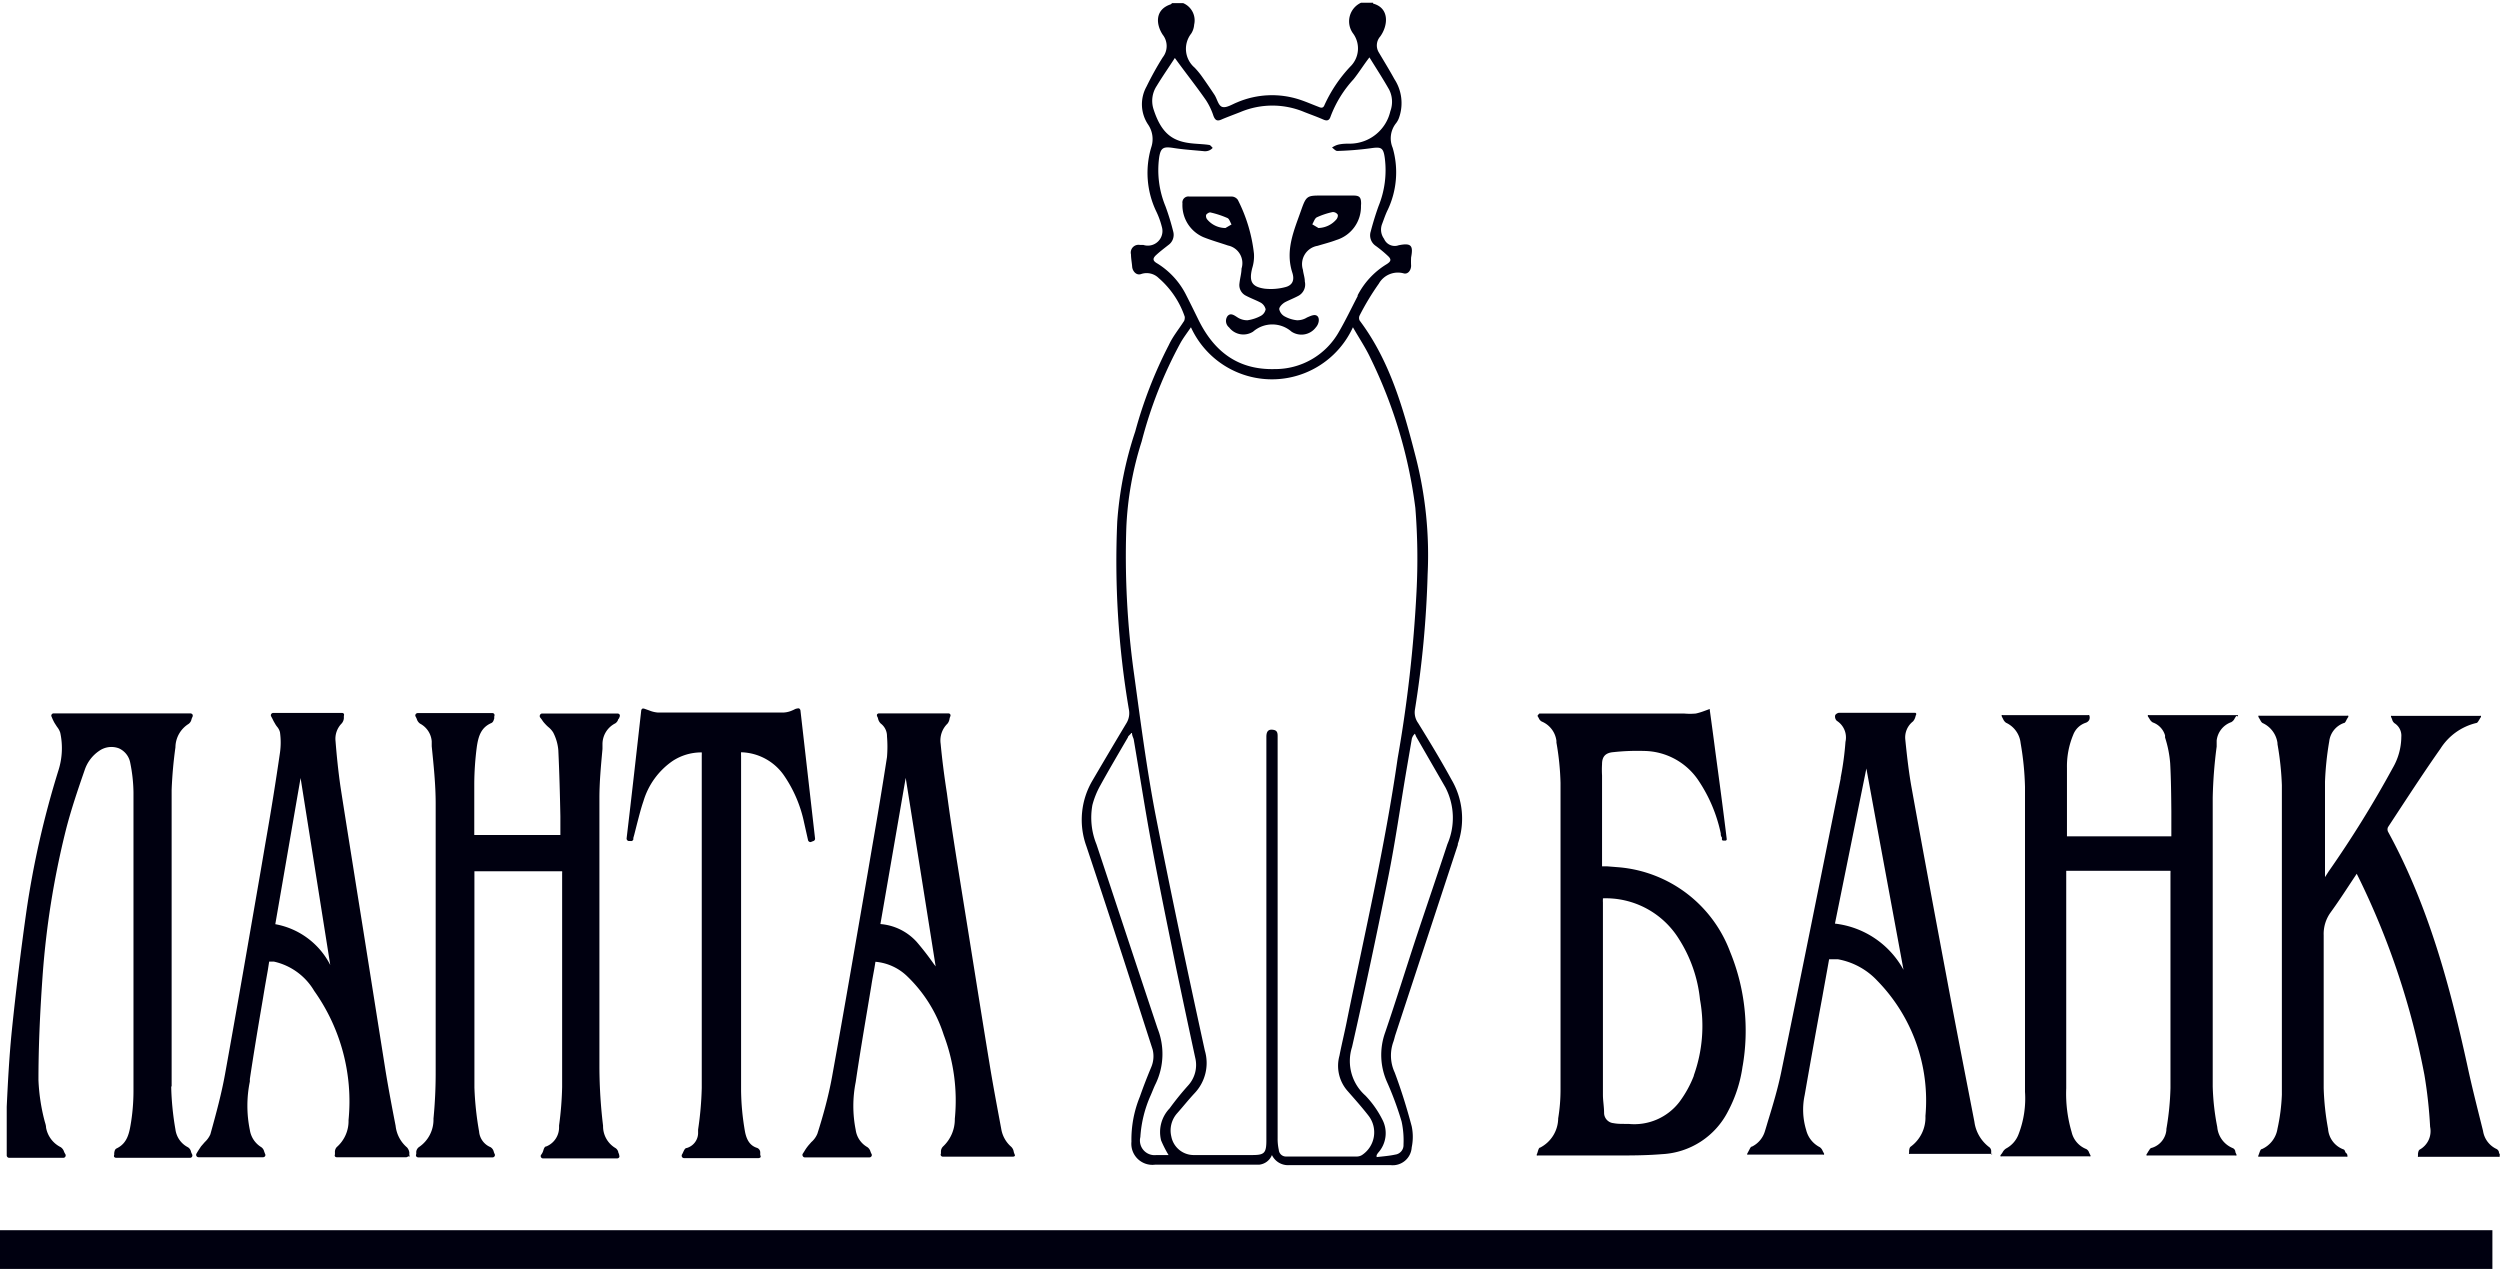 <svg id="Layer_1" data-name="Layer 1" xmlns="http://www.w3.org/2000/svg" width="171" height="87" viewBox="0 0 171 86.57"><defs><style>.cls-1{fill:#000010;}</style></defs><path class="cls-1" d="M170.48,84.14H0v2.65H170.48ZM11.74,74.31c0-6.24,0-12.87,0-20.28A29.12,29.12,0,0,1,12,51.11a1.91,1.91,0,0,1,.9-1.6.51.51,0,0,0,.2-.32,1.22,1.22,0,0,1,.07-.17.19.19,0,0,0,0-.15.19.19,0,0,0-.14-.08H3.67a.16.16,0,0,0-.14.08.14.14,0,0,0,0,.15l.07.17c.05.1.09.19.14.27s.11.17.16.25a1.23,1.23,0,0,1,.22.4A5,5,0,0,1,4,52.68,62.79,62.79,0,0,0,1.8,62.37c-.37,2.62-.71,5.38-1,8.21C.63,72.29.54,74,.46,75.7l0,.56c0,.62,0,1.26,0,1.88,0,.29,0,.59,0,.89a.17.17,0,0,0,.17.16h3.7a.16.16,0,0,0,.14-.08.17.17,0,0,0,0-.17,1,1,0,0,1-.09-.17.57.57,0,0,0-.23-.31,1.86,1.86,0,0,1-1-1.34c0-.16-.07-.33-.11-.49a13.15,13.15,0,0,1-.41-2.76c0-2.13.09-4.38.28-7.08a58.32,58.32,0,0,1,1.59-10c.36-1.42.85-2.85,1.29-4.12a2.56,2.56,0,0,1,1-1.32,1.45,1.45,0,0,1,1.34-.17,1.35,1.35,0,0,1,.78,1,10.79,10.79,0,0,1,.22,2c0,6.19,0,12.88,0,20.46a13.89,13.89,0,0,1-.16,2.07c-.12.76-.24,1.48-1,1.84-.12.06-.14.2-.16.33a.37.37,0,0,1,0,.11.17.17,0,0,0,0,.14.2.2,0,0,0,.13.06H13a.16.16,0,0,0,.14-.08.18.18,0,0,0,0-.16,1.11,1.11,0,0,1-.07-.16.48.48,0,0,0-.21-.32A1.6,1.6,0,0,1,12,77.25a19.36,19.36,0,0,1-.29-2.94M22.59,66a5.27,5.27,0,0,0-3.76-2.79c.58-3.34,1.15-6.66,1.73-10ZM28,79.12A.14.14,0,0,0,28,79a1.24,1.24,0,0,1,0-.16.66.66,0,0,0-.16-.36A2.26,2.26,0,0,1,27.06,77c-.23-1.18-.47-2.44-.68-3.71l-1.11-7-.42-2.65-.48-3c-.35-2.22-.72-4.51-1.07-6.76-.17-1.15-.28-2.31-.35-3.2a1.49,1.49,0,0,1,.42-1.2.61.61,0,0,0,.15-.36l0-.16a.18.18,0,0,0,0-.14.15.15,0,0,0-.13-.06h-4.7a.16.16,0,0,0-.14.08.15.15,0,0,0,0,.16l.09.17a2.72,2.72,0,0,0,.16.3,1.5,1.5,0,0,0,.15.23.94.94,0,0,1,.2.38,5,5,0,0,1,0,1.4c-.29,2-.61,4-1,6.21l-.32,1.88c-.79,4.56-1.6,9.27-2.44,13.91-.24,1.32-.58,2.59-1,4.1a1.59,1.59,0,0,1-.38.53l-.26.3-.21.32-.1.17a.17.17,0,0,0,0,.17.16.16,0,0,0,.14.08H18a.17.17,0,0,0,.13-.07.15.15,0,0,0,0-.16l-.06-.16a.5.5,0,0,0-.2-.3,1.67,1.67,0,0,1-.78-1.17,8.25,8.25,0,0,1,0-3.32l0-.17c.21-1.4.44-2.81.67-4.18l.24-1.41c.1-.62.21-1.24.32-1.86l.09-.58h.08l.25,0a4.27,4.27,0,0,1,2.75,2,13.05,13.05,0,0,1,2.35,8.84,2.36,2.36,0,0,1-.8,1.84.48.48,0,0,0-.13.37s0,.09,0,.14a.14.14,0,0,0,0,.13.14.14,0,0,0,.12.06h4.76a.17.17,0,0,0,.13-.07M42.32,49.18l.06-.15a.18.18,0,0,0,0-.16.17.17,0,0,0-.14-.07H37.09a.16.16,0,0,0-.15.09.17.17,0,0,0,0,.17l.13.17a1.47,1.47,0,0,0,.2.26,2.5,2.5,0,0,0,.23.23,1.46,1.46,0,0,1,.34.38,3.21,3.21,0,0,1,.35,1.22c.07,1.5.11,3,.14,4.51l0,1.28H32.44v-1c0-.86,0-1.68,0-2.51a20.45,20.45,0,0,1,.17-2.49c.11-.79.31-1.36,1-1.66.13-.06.16-.2.2-.33a.5.5,0,0,1,0-.13.19.19,0,0,0,0-.15.15.15,0,0,0-.14-.07h-5.1a.17.17,0,0,0-.14.08.15.15,0,0,0,0,.16,1.3,1.3,0,0,1,.08.17.59.59,0,0,0,.22.31,1.5,1.5,0,0,1,.8,1.21l0,.34c.13,1.29.27,2.62.27,3.92,0,5.95,0,11.81,0,18.3a32.15,32.15,0,0,1-.15,3.25,2.26,2.26,0,0,1-1,1.95.46.46,0,0,0-.18.34.74.74,0,0,1,0,.14.16.16,0,0,0,0,.15.17.17,0,0,0,.14.07H33.7a.16.16,0,0,0,.13-.08.15.15,0,0,0,0-.16,1,1,0,0,1-.06-.16.49.49,0,0,0-.22-.3,1.27,1.27,0,0,1-.78-1.07,21.37,21.37,0,0,1-.32-3c0-3.6,0-7.26,0-10.8v-4h6a.53.53,0,0,1,0,.13v3.11c0,3.78,0,7.68,0,11.52a23.11,23.11,0,0,1-.21,2.63v.1a1.4,1.4,0,0,1-.87,1.33c-.13,0-.18.19-.22.32A.88.88,0,0,1,37,79a.16.16,0,0,0,.15.23h5.06a.17.17,0,0,0,.14-.07.16.16,0,0,0,0-.15s0-.1-.05-.15a.45.45,0,0,0-.19-.33A1.73,1.73,0,0,1,41.25,77,34.32,34.32,0,0,1,41,73c0-6,0-12.15,0-18.42,0-1.12.11-2.26.21-3.36l0-.32a1.59,1.59,0,0,1,.88-1.43.5.5,0,0,0,.21-.33m13.31,8.39a.17.17,0,0,0,.14-.18l-1-8.77a.2.2,0,0,0-.08-.12.17.17,0,0,0-.14,0c-.11,0-.21.08-.32.12a1.66,1.66,0,0,1-.58.15c-2.77,0-5.61,0-8.66,0a1.91,1.91,0,0,1-.56-.14l-.34-.12a.23.23,0,0,0-.14,0,.19.19,0,0,0-.07.12c-.32,2.86-.65,5.81-1,8.75a.17.17,0,0,0,.14.18l.13,0a.16.16,0,0,0,.19-.11l0-.1.06-.21.18-.71c.14-.53.27-1.07.45-1.59A5.11,5.11,0,0,1,46,52.05a3.57,3.57,0,0,1,2-.59,1.28,1.28,0,0,1,0,.19V56.9c0,5.74,0,11.67,0,17.51a22.85,22.85,0,0,1-.25,2.85l0,.26a1.08,1.08,0,0,1-.78,1c-.12,0-.18.16-.24.28a1.19,1.19,0,0,1-.08.16.17.17,0,0,0,0,.17.16.16,0,0,0,.14.08h5.1a.21.21,0,0,0,.14-.07A.22.22,0,0,0,52,79L52,78.82c0-.13-.08-.26-.22-.31-.47-.15-.73-.53-.84-1.21a17.28,17.28,0,0,1-.25-2.71c0-5.87,0-11.84,0-17.62V51.71a2.35,2.35,0,0,1,0-.26A3.68,3.68,0,0,1,53.6,53,8.9,8.9,0,0,1,55,56.26l.18.8.09.4a.17.17,0,0,0,.19.13ZM64,66.1a1.13,1.13,0,0,0-.1-.13,19.19,19.19,0,0,0-1.19-1.54,3.75,3.75,0,0,0-2.49-1.23l1.73-10Zm5.4,13a.16.16,0,0,0,0-.15,1.15,1.15,0,0,1-.06-.17.59.59,0,0,0-.18-.35,2.06,2.06,0,0,1-.67-1.19c-.3-1.62-.58-3.08-.82-4.57-.34-2.06-.67-4.13-1-6.19l-.48-3-.42-2.61c-.35-2.2-.71-4.41-1-6.61-.19-1.22-.33-2.33-.43-3.39a1.6,1.6,0,0,1,.47-1.38.69.69,0,0,0,.14-.34A.8.8,0,0,1,65,49a.17.17,0,0,0,0-.14.15.15,0,0,0-.13-.07H60.12a.17.17,0,0,0-.13.07A.18.18,0,0,0,60,49a.47.47,0,0,1,.06.15.64.64,0,0,0,.19.34,1.07,1.07,0,0,1,.42.87,8.54,8.54,0,0,1,0,1.42c-.31,2-.64,4-1,6.06l-.32,1.88c-.79,4.57-1.6,9.3-2.44,13.94-.25,1.37-.63,2.72-1,3.88a1.55,1.55,0,0,1-.42.58c-.09.11-.19.21-.27.32a2.6,2.6,0,0,0-.2.3l-.11.17a.15.15,0,0,0,0,.16.15.15,0,0,0,.14.09h4.42a.16.16,0,0,0,.14-.08.15.15,0,0,0,0-.16,1.11,1.11,0,0,1-.07-.16.55.55,0,0,0-.21-.3,1.6,1.6,0,0,1-.8-1.18,8.35,8.35,0,0,1,0-3.27c.24-1.64.52-3.31.79-4.92l.28-1.68c.06-.4.14-.8.21-1.2l.07-.43a3.57,3.57,0,0,1,2.18,1,9.59,9.59,0,0,1,2.49,4,12.69,12.69,0,0,1,.76,5.74,2.55,2.55,0,0,1-.8,1.89.49.49,0,0,0-.15.35l0,.14a.14.14,0,0,0,0,.14.15.15,0,0,0,.13.07h4.8a.17.17,0,0,0,.14-.07M91.41,15a1.67,1.67,0,0,1-1.23.59l-.42-.25c.1-.17.17-.41.31-.48a5.08,5.08,0,0,1,1.08-.36.4.4,0,0,1,.34.16c.05.07,0,.25-.08.34m-7.16.34-.43.25A1.63,1.63,0,0,1,82.57,15a.37.37,0,0,1-.07-.31c.06-.09.22-.19.31-.16a6.46,6.46,0,0,1,1.15.38c.13.06.19.3.29.46m8.85-1.44c0-.43-.1-.56-.53-.56H90.42c-1,0-1.07,0-1.42,1-.48,1.37-1.1,2.72-.61,4.26.18.54,0,.88-.46,1a3.87,3.87,0,0,1-1.43.11c-.9-.13-1.07-.51-.85-1.4a2.72,2.72,0,0,0,.12-1,10.68,10.68,0,0,0-1.1-3.67.53.53,0,0,0-.39-.23c-.48,0-1,0-1.46,0H81.36a.41.41,0,0,0-.48.47,2.38,2.38,0,0,0,1.44,2.31c.55.22,1.12.38,1.68.57a1.23,1.23,0,0,1,.92,1.58c0,.31-.1.63-.14,1a.81.81,0,0,0,.46.86c.32.17.66.29,1,.47a.72.72,0,0,1,.33.45.65.65,0,0,1-.33.45,2.71,2.71,0,0,1-.91.3,1.22,1.22,0,0,1-.66-.18c-.24-.15-.49-.36-.71-.1a.57.57,0,0,0,.11.77,1.23,1.23,0,0,0,1.64.29,2,2,0,0,1,2.63,0,1.23,1.23,0,0,0,1.67-.3c.21-.23.27-.62.09-.77s-.46,0-.7.1a1.24,1.24,0,0,1-.69.19,2.23,2.23,0,0,1-.87-.28.74.74,0,0,1-.34-.48c0-.15.19-.34.34-.44s.63-.29.93-.45a.88.88,0,0,0,.48-1c0-.27-.1-.53-.13-.8a1.27,1.27,0,0,1,1-1.64c.43-.13.87-.24,1.29-.4a2.38,2.38,0,0,0,1.68-2.34M99,57.74c-.68,2.08-1.39,4.14-2.08,6.22s-1.42,4.45-2.18,6.67A4.54,4.54,0,0,0,94.87,74a21.81,21.81,0,0,1,1,2.71A6.15,6.15,0,0,1,96,78.29a.65.65,0,0,1-.57.68c-.41.09-.84.12-1.27.17l0-.13a1.4,1.4,0,0,1,.1-.16,2,2,0,0,0,.28-2.3,6.7,6.7,0,0,0-1.15-1.62,3.15,3.15,0,0,1-.91-3.32q1.32-5.83,2.49-11.69c.47-2.36.81-4.75,1.21-7.12l.39-2.28a.7.7,0,0,1,.21-.34l.09.21,2,3.47A4.52,4.52,0,0,1,99,57.74M95.6,51.86c-.86,6-2.24,11.91-3.45,17.85-.16.83-.37,1.66-.53,2.49a2.6,2.6,0,0,0,.53,2.39c.49.56,1,1.13,1.45,1.71A1.86,1.86,0,0,1,93.16,79a.68.68,0,0,1-.4.1H88a.49.49,0,0,1-.53-.45,3.56,3.56,0,0,1-.08-.8q0-13.72,0-27.46c0-.21,0-.42-.27-.47s-.5,0-.5.47q0,12.15,0,24.29c0,1,0,2.09,0,3.13V78c0,.9-.16,1-1,1-1.35,0-2.7,0-4,0a1.56,1.56,0,0,1-1.5-1.26,1.77,1.77,0,0,1,.39-1.59c.4-.45.78-.93,1.19-1.37a3,3,0,0,0,.71-2.93C81.23,66.45,80.07,61,79,55.53c-.59-3.12-1-6.29-1.43-9.43a58.09,58.09,0,0,1-.53-10,22.44,22.44,0,0,1,1.05-5.91,29.55,29.55,0,0,1,2.65-6.73c.2-.36.45-.68.72-1.08a6.09,6.09,0,0,0,11.08,0c.44.77.88,1.42,1.21,2.13a32.58,32.58,0,0,1,3.06,10.23,43.64,43.64,0,0,1,.08,5.72A92.65,92.65,0,0,1,95.6,51.86M92.89,20.2c-.44.84-.85,1.71-1.33,2.53a5,5,0,0,1-4.36,2.51C84.64,25.31,83,24,81.94,21.8c-.26-.53-.52-1.06-.79-1.59a5.35,5.35,0,0,0-2-2.2c-.3-.17-.33-.33-.07-.57s.55-.46.83-.68a.85.85,0,0,0,.34-.92,16.51,16.51,0,0,0-.53-1.73,6.47,6.47,0,0,1-.43-3.37c.11-.66.3-.73,1-.62s1.4.15,2.1.22a.75.75,0,0,0,.33-.06.76.76,0,0,0,.23-.17c-.08-.07-.15-.19-.24-.2-.32-.05-.64-.06-1-.09-1.42-.11-2.25-.59-2.82-2.39a1.86,1.86,0,0,1,.23-1.56c.4-.66.84-1.29,1.24-1.91.72,1,1.45,1.91,2.13,2.89A4.55,4.55,0,0,1,83,7.92c.12.31.26.38.55.25s.86-.34,1.29-.51a5.64,5.64,0,0,1,4.38,0c.43.17.86.32,1.29.51.25.11.41.08.5-.2a7.82,7.82,0,0,1,1.57-2.55c.37-.46.7-1,1.09-1.5.45.73.92,1.45,1.35,2.21A1.85,1.85,0,0,1,95.1,7.6a2.85,2.85,0,0,1-2.69,2.22c-.31,0-.62,0-.92.08a1.35,1.35,0,0,0-.38.19c.12.08.24.23.36.23a21.1,21.1,0,0,0,2.25-.18c.75-.11.9-.07,1,.67a6.51,6.51,0,0,1-.43,3.29c-.2.56-.38,1.14-.53,1.72a.87.87,0,0,0,.35,1,8.5,8.5,0,0,1,.8.66c.28.25.25.39-.07.59a5.36,5.36,0,0,0-2,2.17M77.43,50.13c0,.21.1.33.12.46.41,2.41.78,4.83,1.23,7.23.52,2.8,1.1,5.6,1.67,8.4.42,2,.86,4.07,1.3,6.11a2.08,2.08,0,0,1-.48,1.91A19.69,19.69,0,0,0,80,75.81,2.34,2.34,0,0,0,79.42,78a7.63,7.63,0,0,0,.51,1c-.28,0-.56,0-.83,0A1,1,0,0,1,78,77.77a8.23,8.23,0,0,1,.7-2.84c.12-.27.22-.55.35-.81a4.71,4.71,0,0,0,.13-3.77C77.78,66.16,76.41,62,75,57.75a4.85,4.85,0,0,1-.28-2.69,5.61,5.61,0,0,1,.53-1.32c.61-1.11,1.26-2.21,1.9-3.31,0-.08.12-.15.24-.3m22.31,7.63a5.26,5.26,0,0,0-.43-4.46C98.56,52,97.79,50.73,97,49.45a1.24,1.24,0,0,1-.22-.91,70.22,70.22,0,0,0,.87-9.27,27,27,0,0,0-.81-8C96,28,95.09,24.7,93,21.92a.4.4,0,0,1,0-.35,17.61,17.61,0,0,1,1.31-2.17A1.5,1.5,0,0,1,96,18.69c.28.09.51-.18.52-.51a5.61,5.61,0,0,1,0-.58c.16-.82,0-1-.85-.83a.79.79,0,0,1-1-.44,1.06,1.06,0,0,1-.14-1c.13-.34.24-.68.4-1a6,6,0,0,0,.33-4.22,1.66,1.66,0,0,1,.24-1.7A1.35,1.35,0,0,0,95.71,8a3,3,0,0,0-.33-2.59c-.34-.62-.71-1.22-1.07-1.83a.92.92,0,0,1,.09-1.08c.54-.73.67-1.95-.48-2.26,0,0,0,0,0-.06H93.1a1.4,1.4,0,0,0-.53,2.13,1.73,1.73,0,0,1-.21,2.24,9.63,9.63,0,0,0-1.77,2.64c-.09.23-.25.18-.41.11-.42-.16-.83-.34-1.25-.48A6.07,6.07,0,0,0,84.61,7c-.33.13-.72.39-1,.31s-.35-.54-.54-.83-.57-.85-.87-1.27a5.47,5.47,0,0,0-.49-.59,1.69,1.69,0,0,1-.23-2.33,1.3,1.3,0,0,0,.2-.61A1.28,1.28,0,0,0,80.93.21h-.77a.2.2,0,0,1-.08.08c-1.12.37-1,1.4-.55,2.08a1.25,1.25,0,0,1,0,1.55,21.32,21.32,0,0,0-1.11,2,2.49,2.49,0,0,0,.1,2.58,1.77,1.77,0,0,1,.22,1.59,6.11,6.11,0,0,0,.33,4.33,5.5,5.5,0,0,1,.4,1.09,1,1,0,0,1-1.26,1.24l-.23,0a.53.53,0,0,0-.62.65c0,.28.06.56.08.84s.27.62.61.5a1.17,1.17,0,0,1,1.21.28,6.08,6.08,0,0,1,1.78,2.65c0,.08,0,.24-.09.34-.34.53-.73,1-1,1.58a30,30,0,0,0-2.3,5.92,24.94,24.94,0,0,0-1.23,6.16,60.51,60.51,0,0,0,.79,12.82,1.32,1.32,0,0,1-.18,1q-1.15,1.92-2.28,3.85a5.29,5.29,0,0,0-.44,4.54q1.28,3.84,2.53,7.69c.67,2.07,1.33,4.14,2,6.21A1.91,1.91,0,0,1,78.74,73c-.28.67-.54,1.34-.77,2a7.75,7.75,0,0,0-.58,3.09A1.44,1.44,0,0,0,79,79.66c2.37,0,4.74,0,7.12,0A1.06,1.06,0,0,0,87,79a1.22,1.22,0,0,0,1.19.69c.77,0,1.54,0,2.31,0,1.54,0,3.08,0,4.62,0a1.3,1.3,0,0,0,1.44-1.21,3.54,3.54,0,0,0,0-1.45c-.33-1.24-.71-2.47-1.16-3.67a2.76,2.76,0,0,1-.1-2.09c.06-.16.09-.32.14-.48l4.29-13.05m16.14,15.81a7.61,7.61,0,0,1-1,1.82,3.89,3.89,0,0,1-3.48,1.5l-.25,0c-.25,0-.51,0-.77-.05a.71.71,0,0,1-.65-.69c0-.44-.08-.84-.08-1.25V61.72a1.7,1.7,0,0,1,0-.22v-.06h0a5.89,5.89,0,0,1,5.21,2.8,9.47,9.47,0,0,1,1.43,4.13,10,10,0,0,1-.43,5.2m3.34-.61a14.22,14.22,0,0,0-.85-7.86,8.94,8.94,0,0,0-7.57-5.78l-.87-.07-.32,0V57.15c0-1.37,0-2.74,0-4.11a6.87,6.87,0,0,1,0-.78c0-.55.27-.78.79-.82a15,15,0,0,1,2.08-.08,4.55,4.55,0,0,1,3.67,1.94A10.27,10.27,0,0,1,117.7,57c0,.09,0,.18.08.28l0,.15a.09.09,0,0,0,.09.06l.17,0a.1.1,0,0,0,.07-.09c-.24-2-.51-4-.77-5.92q-.19-1.47-.39-2.91a.07.07,0,0,0,0-.06.07.07,0,0,0-.06,0l-.3.11a4.43,4.43,0,0,1-.59.18,4.36,4.36,0,0,1-.81,0h-9.84s0,0-.06,0l-.1.11a.08.08,0,0,0,0,.1l.06.1a.45.45,0,0,0,.21.24,1.65,1.65,0,0,1,1,1.32l0,.12a18.31,18.31,0,0,1,.28,2.76c0,7.48,0,14.82,0,21a11.9,11.9,0,0,1-.16,1.94,2.28,2.28,0,0,1-1.23,2c-.09,0-.13.16-.17.29a1.15,1.15,0,0,1-.06.17.08.08,0,0,0,0,.08.08.08,0,0,0,.07,0h5.22c1.07,0,2.17,0,3.26-.09a5.37,5.37,0,0,0,4.53-2.94,9.2,9.2,0,0,0,1-3.13m11-6.54a6.14,6.14,0,0,0-4.69-3.16l2.15-10.61.65,3.55,1.89,10.22m6,12.64a.09.09,0,0,0,0-.07,1.24,1.24,0,0,1,0-.16c0-.13-.07-.24-.15-.29a2.6,2.6,0,0,1-1-1.72c-.52-2.7-1.22-6.24-1.88-9.78-.95-5.05-1.72-9.21-2.42-13.09-.17-.94-.3-2-.43-3.3a1.39,1.39,0,0,1,.53-1.22.78.78,0,0,0,.16-.3.94.94,0,0,1,.06-.18.09.09,0,0,0-.07-.11H125.8c-.1,0-.27.1-.28.2a.4.4,0,0,0,.12.35,1.35,1.35,0,0,1,.59,1.44,20.29,20.29,0,0,1-.33,2.45v.06c-1.33,6.61-2.7,13.44-4.08,20.15-.22,1.05-.53,2.1-.84,3.11-.09.29-.17.58-.26.86a1.71,1.71,0,0,1-.88,1.05c-.1,0-.15.16-.22.28l-.1.19a.06.06,0,0,0,0,.08.07.07,0,0,0,.07,0h5.09a.09.09,0,0,0,.08,0,.08.08,0,0,0,0-.08l-.09-.17a.55.55,0,0,0-.2-.26,1.8,1.8,0,0,1-.93-1.18,4.76,4.76,0,0,1-.1-2.38c.39-2.24.8-4.52,1.21-6.73.15-.85.31-1.7.46-2.56h.19l.42,0a4.87,4.87,0,0,1,2.69,1.47,11.73,11.73,0,0,1,3.29,9.25,2.47,2.47,0,0,1-1,2.09c-.09.06-.1.17-.12.3a.59.59,0,0,1,0,.13.08.08,0,0,0,0,.07.1.1,0,0,0,.07,0h5.57a.1.1,0,0,0,.07,0M153.06,49a.08.08,0,0,0,0-.09.08.08,0,0,0-.07,0h-6a.08.08,0,0,0-.07,0,.1.1,0,0,0,0,.09l.11.17a.58.58,0,0,0,.22.24,1.33,1.33,0,0,1,.84.89l0,.14a7.63,7.63,0,0,1,.35,1.76c.06,1.1.07,2.22.08,3.31,0,.44,0,.89,0,1.34v.35h-7.14v0s0-.07,0-.11V55.91c0-1.11,0-2.26,0-3.39a5.62,5.62,0,0,1,.43-2.27,1.38,1.38,0,0,1,.83-.81.43.43,0,0,0,.26-.2.4.4,0,0,0,0-.33.08.08,0,0,0-.07,0H137a.1.1,0,0,0-.08,0,.08.08,0,0,0,0,.08,1.5,1.5,0,0,0,.09.18.6.6,0,0,0,.2.26,1.73,1.73,0,0,1,1,1.39,20.06,20.06,0,0,1,.3,3c0,6.61,0,13.44,0,20.86a6.77,6.77,0,0,1-.43,2.87,1.83,1.83,0,0,1-.86,1,.68.68,0,0,0-.24.26,1.15,1.15,0,0,1-.14.19.1.1,0,0,0,0,.09.08.08,0,0,0,.07,0h6a.08.08,0,0,0,.07,0,.06.06,0,0,0,0-.08s-.05-.11-.08-.16a.42.42,0,0,0-.2-.26,1.64,1.64,0,0,1-1-1.16,9.32,9.32,0,0,1-.37-3c0-3.51,0-7,0-10.54V59.56h7.13v0a.81.81,0,0,1,0,.15v3.92c0,3.54,0,7.19,0,10.79a18.84,18.84,0,0,1-.28,2.8v.08a1.41,1.41,0,0,1-1,1.21c-.1,0-.16.14-.24.25a1.74,1.74,0,0,1-.11.18.08.08,0,0,0,0,.09.07.07,0,0,0,.07,0h6a.07.07,0,0,0,.07,0,.06.06,0,0,0,0-.07l-.07-.16c0-.13-.08-.23-.17-.27a1.72,1.72,0,0,1-1.07-1.45,16.53,16.53,0,0,1-.31-2.76c0-7.35,0-13.81,0-19.76a31.34,31.34,0,0,1,.27-3.5l0-.41a1.51,1.51,0,0,1,1-1.26.56.56,0,0,0,.23-.25,1.4,1.4,0,0,1,.12-.18M171,79l-.07-.16c0-.12-.09-.22-.18-.26a1.63,1.63,0,0,1-.91-1.23v0c-.37-1.49-.76-3-1.09-4.55-1.15-5.23-2.6-10.78-5.41-15.92a.37.37,0,0,1,0-.31l.74-1.13c.92-1.4,1.87-2.85,2.85-4.24a4,4,0,0,1,2.44-1.75c.09,0,.15-.13.22-.24a1.4,1.4,0,0,1,.1-.16.09.09,0,0,0,0-.09.08.08,0,0,0-.07,0h-6a.1.1,0,0,0-.07,0,.11.11,0,0,0,0,.08,1.11,1.11,0,0,1,.07.16.48.48,0,0,0,.16.26,1,1,0,0,1,.47.93,4.29,4.29,0,0,1-.59,2.14,74.59,74.59,0,0,1-4.38,7.07l-.25.39h0v-.1c0-.62,0-1.24,0-1.86,0-1.5,0-3,0-4.57a21.06,21.06,0,0,1,.29-2.76,1.52,1.52,0,0,1,1-1.25c.09,0,.14-.14.2-.25a1.4,1.4,0,0,1,.1-.16.14.14,0,0,0,0-.09.08.08,0,0,0-.07,0h-6a.1.1,0,0,0-.07,0,.14.14,0,0,0,0,.09l.1.17c.06.11.11.21.2.25a1.76,1.76,0,0,1,1,1.36v.07a20.29,20.29,0,0,1,.3,2.81c0,6.72,0,13.65,0,21.18a13.13,13.13,0,0,1-.3,2.32,1.83,1.83,0,0,1-1.06,1.39c-.1,0-.14.16-.19.29a1.66,1.66,0,0,1-.06.16.09.09,0,0,0,0,.07.09.09,0,0,0,.07,0h5.95a.07.07,0,0,0,.07,0,.08.08,0,0,0,0-.08s0-.11-.08-.16-.08-.22-.17-.25a1.62,1.62,0,0,1-1.07-1.41,18.07,18.07,0,0,1-.3-2.79c0-1.89,0-3.8,0-5.65,0-1.57,0-3.2,0-4.81a2.5,2.5,0,0,1,.47-1.55c.45-.62.86-1.24,1.3-1.91l.49-.74.15.3a53.11,53.11,0,0,1,4.48,13.46,31.21,31.21,0,0,1,.39,3.55,1.44,1.44,0,0,1-.7,1.55c-.09.05-.11.16-.13.29l0,.14a.09.09,0,0,0,0,.07.09.09,0,0,0,.07,0h5.44a.08.08,0,0,0,.07,0,.11.11,0,0,0,0-.08" transform="translate(0 -0.21)"/></svg>